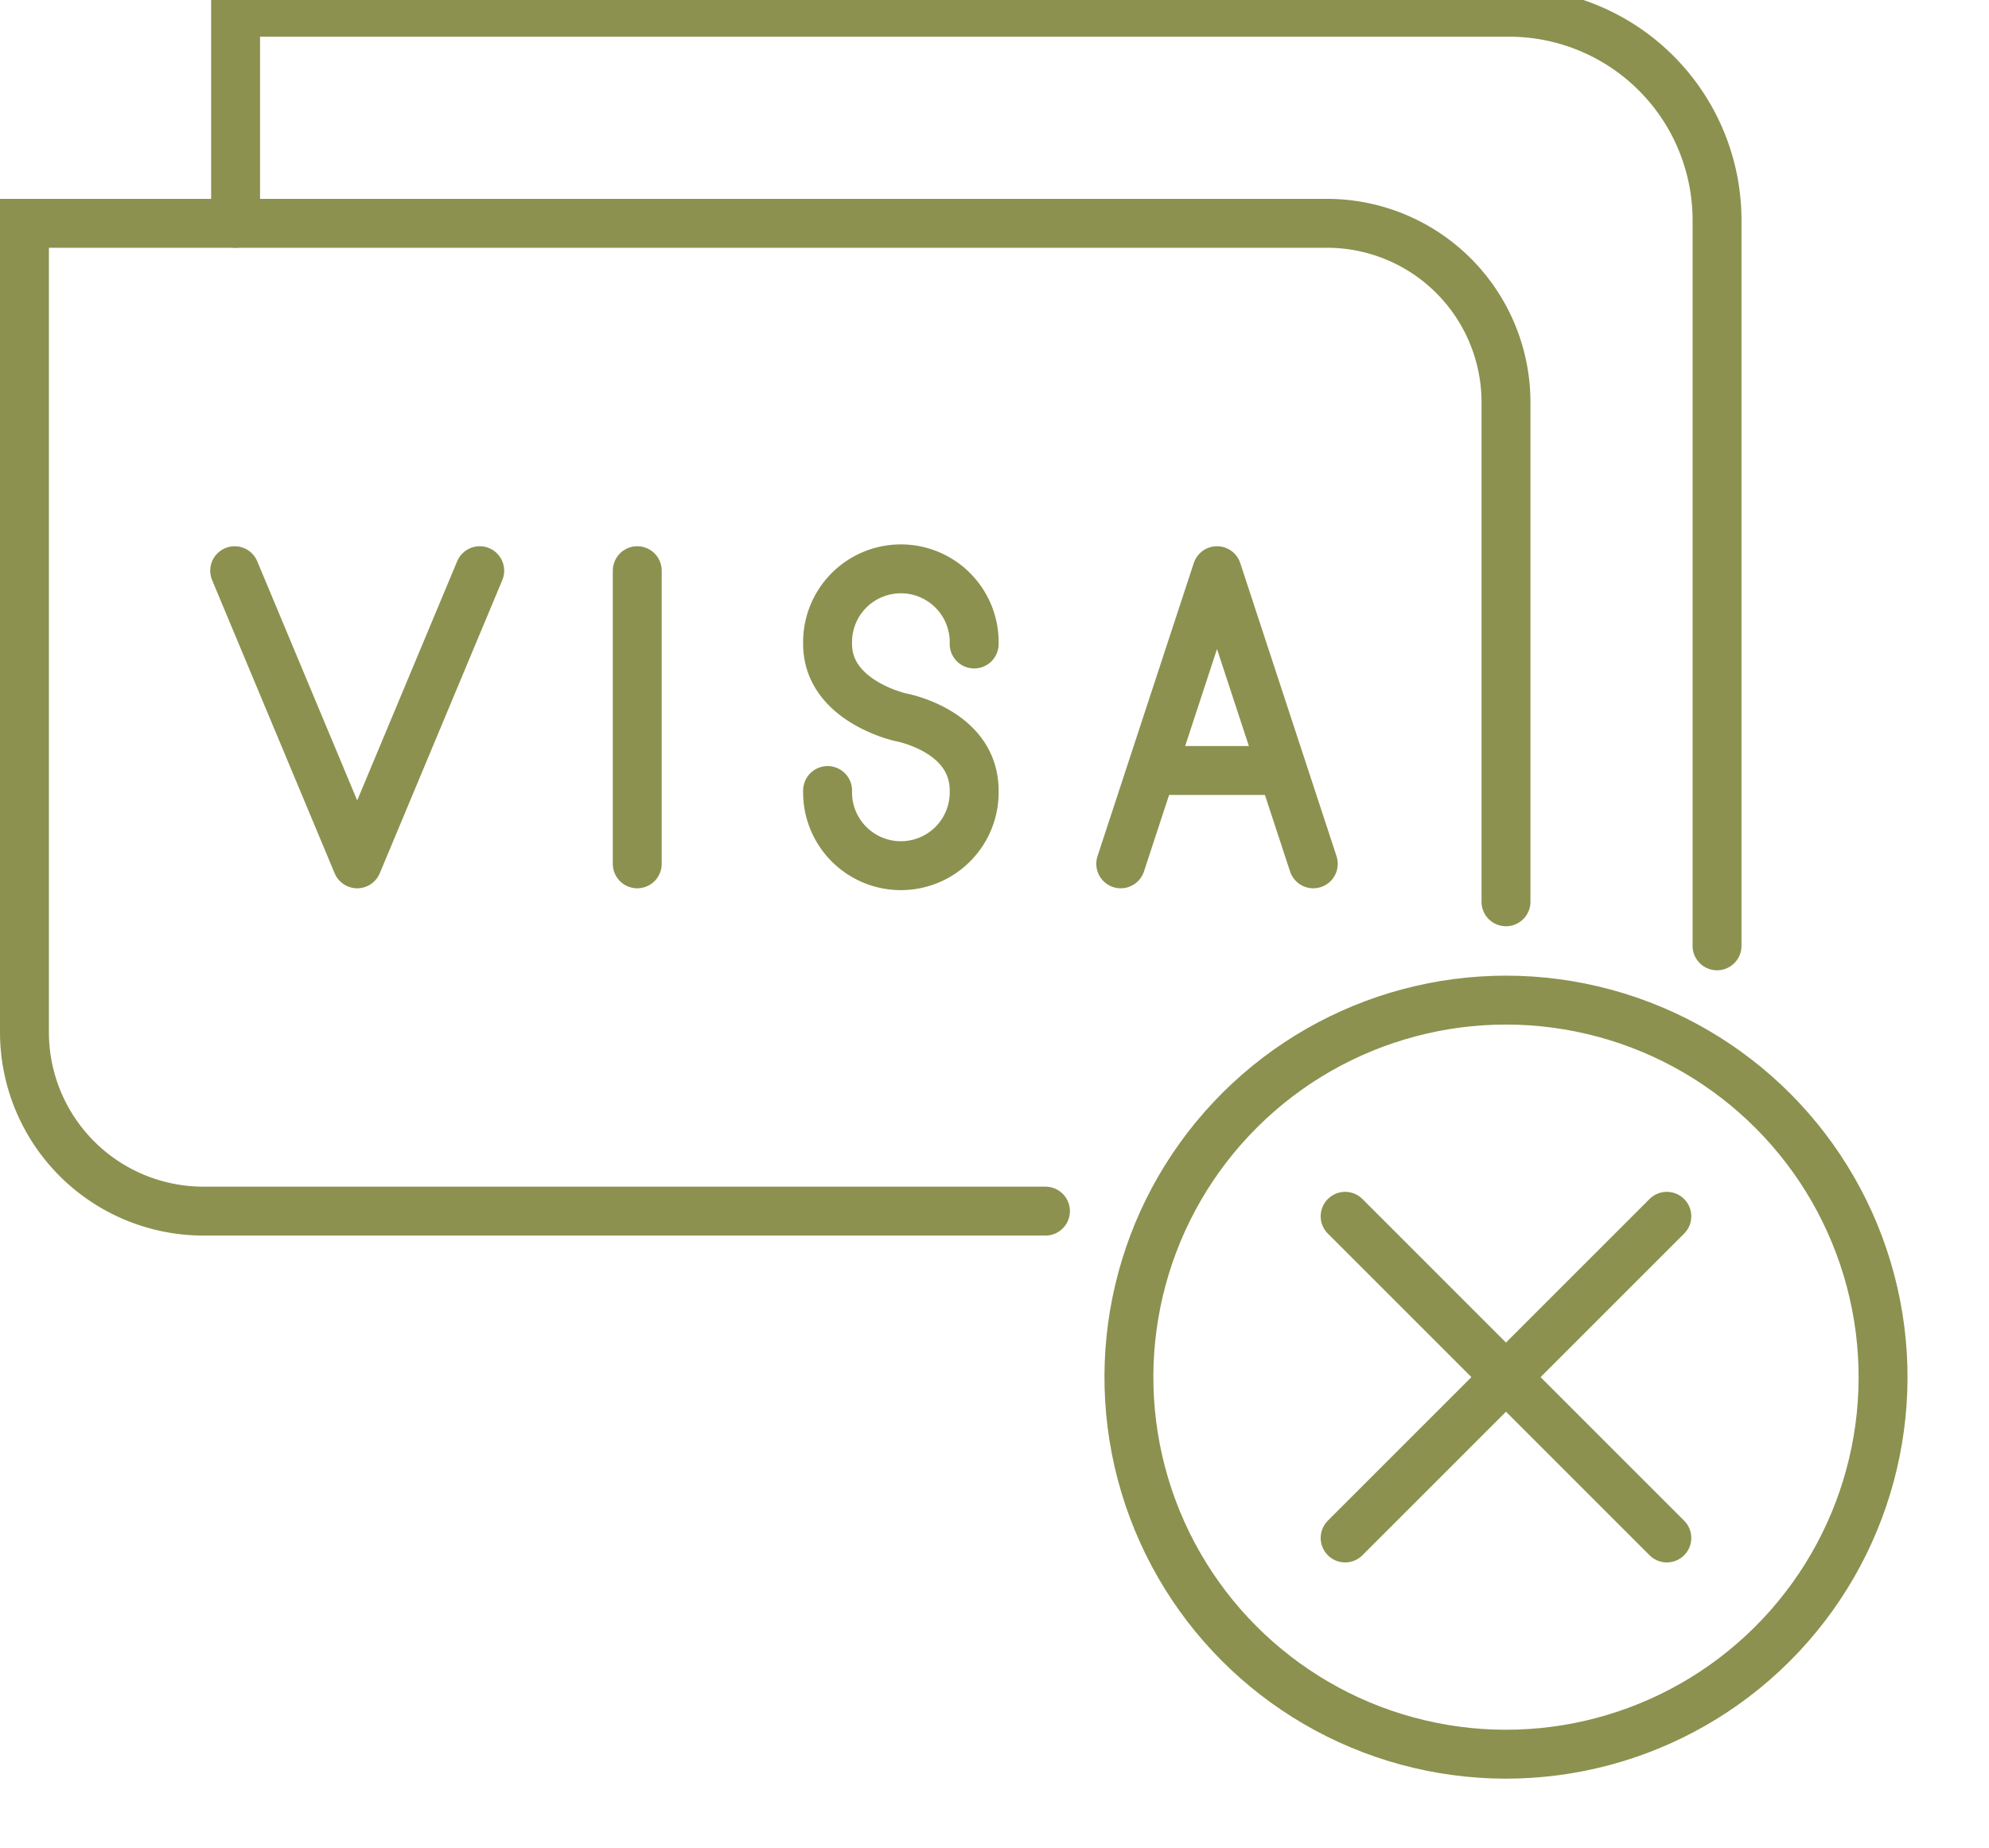 <svg preserveAspectRatio="xMidYMid slice" xmlns="http://www.w3.org/2000/svg" width="240px" height="223px" viewBox="0 0 43.032 40.512">
  <g id="Gruppe_8217" data-name="Gruppe 8217" transform="translate(-230.082 -834.811)">
    <g id="Gruppe_8213" data-name="Gruppe 8213">
      <line id="Linie_2695" data-name="Linie 2695" x2="6.96" y2="6.96" transform="translate(259.184 861.392)" fill="none" stroke="#8c914f" stroke-linecap="round" stroke-linejoin="round" stroke-width="1.058"/>
      <line id="Linie_2696" data-name="Linie 2696" x1="6.96" y2="6.96" transform="translate(259.184 861.392)" fill="none" stroke="#8c914f" stroke-linecap="round" stroke-linejoin="round" stroke-width="1.058"/>
    </g>
    <circle id="Ellipse_477" data-name="Ellipse 477" cx="8.158" cy="8.158" r="8.158" transform="translate(252.85 870.938) rotate(-76.717)" fill="none" stroke="#8c914f" stroke-linecap="round" stroke-linejoin="round" stroke-width="1.058"/>
    <g id="Gruppe_8215" data-name="Gruppe 8215">
      <path id="Pfad_6776" data-name="Pfad 6776" d="M262.664,854.587V843.78a3.873,3.873,0,0,0-3.872-3.873H230.611v17.5a3.873,3.873,0,0,0,3.872,3.873H252.7" fill="none" stroke="#8c914f" stroke-linecap="round" stroke-miterlimit="10" stroke-width="1.058"/>
      <g id="Gruppe_8214" data-name="Gruppe 8214">
        <path id="Pfad_6777" data-name="Pfad 6777" d="M240.461,847.423l-2.651,6.343-2.651-6.343" fill="none" stroke="#8c914f" stroke-linecap="round" stroke-linejoin="round" stroke-width="1.058"/>
        <line id="Linie_2697" data-name="Linie 2697" y2="6.343" transform="translate(243.869 847.423)" fill="none" stroke="#8c914f" stroke-linecap="round" stroke-linejoin="round" stroke-width="1.058"/>
        <path id="Pfad_6778" data-name="Pfad 6778" d="M247.987,852.18a1.586,1.586,0,1,0,3.171,0c0-1.3-1.586-1.585-1.586-1.585s-1.585-.344-1.585-1.586a1.586,1.586,0,1,1,3.171,0" fill="none" stroke="#8c914f" stroke-linecap="round" stroke-linejoin="round" stroke-width="1.058"/>
        <path id="Pfad_6779" data-name="Pfad 6779" d="M258.495,853.766l-2.083-6.343-2.083,6.343" fill="none" stroke="#8c914f" stroke-linecap="round" stroke-linejoin="round" stroke-width="1.058"/>
        <line id="Linie_2698" data-name="Linie 2698" x2="2.666" transform="translate(255.079 851.746)" fill="none" stroke="#8c914f" stroke-linecap="round" stroke-linejoin="round" stroke-width="1.058"/>
      </g>
    </g>
    <g id="Gruppe_8216" data-name="Gruppe 8216">
      <path id="Pfad_6780" data-name="Pfad 6780" d="M235.179,839.907V835.34H262.73a4.5,4.5,0,0,1,4.5,4.5v15.7" fill="none" stroke="#8c914f" stroke-linecap="round" stroke-miterlimit="10" stroke-width="1.058"/>
    </g>
  </g>
</svg>
